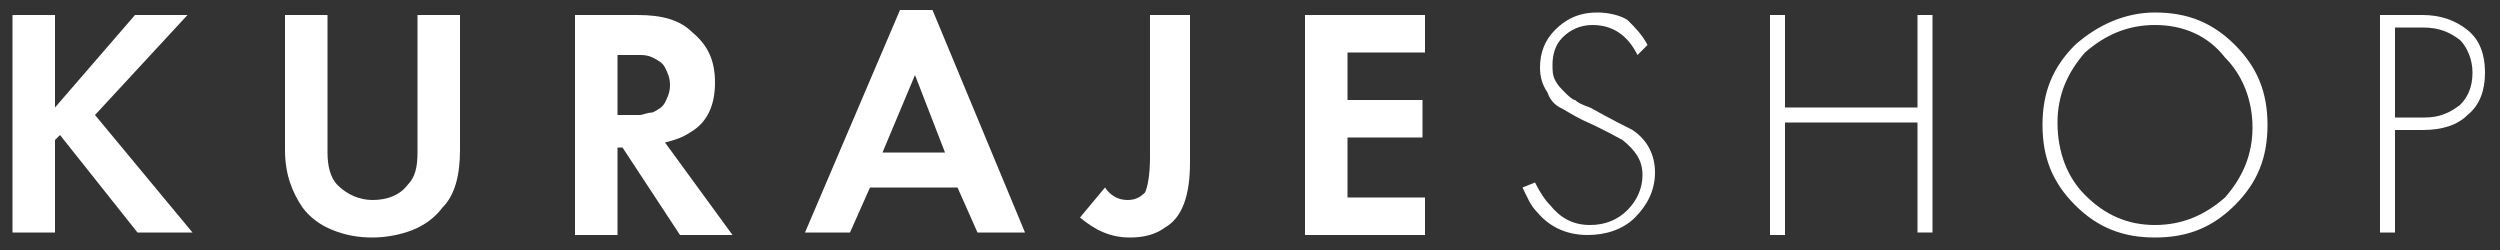 <?xml version="1.0" encoding="UTF-8"?> <!-- Generator: Adobe Illustrator 21.0.0, SVG Export Plug-In . SVG Version: 6.00 Build 0) --> <svg xmlns="http://www.w3.org/2000/svg" xmlns:xlink="http://www.w3.org/1999/xlink" id="Layer_1" x="0px" y="0px" viewBox="0 0 100 10" style="enable-background:new 0 0 100 10;" xml:space="preserve"><rect x="0" y="0" width="100" height="10" fill="#333333" stroke="none"/> <style type="text/css"> .st0{fill:#FFFFFF;} </style> <g> <path class="st0" d="M2.2,0.6v3.7l3.2-3.7h2.1l-3.7,4l3.9,4.7H5.5L2.4,5.4L2.2,5.6v3.7H0.5V0.6H2.2z"></path> <path class="st0" d="M11.4,0.6h1.7v5.5c0,0.5,0.1,1,0.4,1.3C13.9,7.8,14.4,8,14.9,8c0.6,0,1.1-0.2,1.4-0.6c0.3-0.3,0.4-0.7,0.4-1.3 V0.6h1.7V6c0,1-0.2,1.8-0.7,2.3c-0.3,0.4-0.7,0.7-1.2,0.9c-0.5,0.2-1.1,0.3-1.6,0.3c-0.6,0-1.1-0.1-1.6-0.3 c-0.5-0.2-0.9-0.5-1.2-0.9C11.7,7.7,11.4,7,11.4,6V0.6z"></path> <path class="st0" d="M23,0.6h2.5c1,0,1.7,0.2,2.2,0.7c0.6,0.5,0.9,1.1,0.9,2c0,0.9-0.3,1.6-1,2c-0.3,0.2-0.6,0.3-1,0.4l2.7,3.7 h-2.1l-2.3-3.5h-0.2v3.5H23V0.6z M24.7,2v2.6h0.5c0.1,0,0.3,0,0.4,0c0.1,0,0.3-0.1,0.5-0.1c0.2-0.1,0.4-0.2,0.5-0.4 c0.1-0.2,0.2-0.4,0.2-0.7c0-0.3-0.1-0.5-0.2-0.7c-0.1-0.2-0.3-0.3-0.5-0.4c-0.2-0.1-0.4-0.1-0.5-0.1c-0.1,0-0.3,0-0.4,0H24.7z"></path> <path class="st0" d="M39.1,9.3l-0.8-1.8h-3.5L34,9.3h-1.8l3.8-8.9h1.3l3.7,8.9H39.1z M35.3,6.1h2.5L36.6,3L35.3,6.1z"></path> <path class="st0" d="M45.9,0.6h1.7v5.9c0,1.3-0.3,2.2-1,2.6c-0.4,0.3-0.9,0.4-1.4,0.4c-0.8,0-1.4-0.3-2-0.8l1-1.2 C44.4,7.8,44.7,8,45.1,8c0.3,0,0.5-0.1,0.7-0.3c0.1-0.2,0.2-0.7,0.2-1.4V0.6z"></path> <path class="st0" d="M57,0.6v1.5h-3.1V4h3v1.5h-3v2.4H57v1.5h-4.8V0.6H57z"></path> <path class="st0" d="M65.9,1.8l-0.4,0.4C65.1,1.4,64.5,1,63.7,1c-0.5,0-0.9,0.2-1.2,0.5c-0.3,0.3-0.4,0.7-0.4,1.1 c0,0.2,0,0.4,0.1,0.6c0.1,0.2,0.2,0.3,0.4,0.5C62.7,3.8,62.9,4,63,4c0.1,0.1,0.3,0.2,0.6,0.3c0.9,0.5,1.5,0.8,1.7,0.9 c0.6,0.4,0.9,1,0.9,1.7c0,0.7-0.3,1.3-0.8,1.8c-0.5,0.5-1.2,0.7-1.9,0.7c-0.8,0-1.5-0.3-2-0.9c-0.3-0.3-0.4-0.6-0.6-1l0.5-0.2 C61.6,7.7,61.8,8,62,8.2C62.4,8.7,62.9,9,63.6,9c0.6,0,1.1-0.2,1.5-0.6C65.5,8,65.7,7.5,65.7,7c0-0.6-0.3-1-0.8-1.4 c-0.2-0.1-0.7-0.4-1.6-0.8c-0.4-0.2-0.7-0.4-0.9-0.5c-0.2-0.1-0.4-0.3-0.5-0.6c-0.2-0.3-0.3-0.6-0.3-1c0-0.6,0.2-1.1,0.6-1.5 c0.4-0.4,0.9-0.7,1.7-0.7c0.4,0,0.9,0.1,1.2,0.3C65.4,1.1,65.7,1.4,65.9,1.8z"></path> <path class="st0" d="M71.4,0.6v3.7h5.3V0.6h0.6v8.7h-0.6V4.9h-5.3v4.5h-0.6V0.6H71.4z"></path> <path class="st0" d="M83,1.8C83.9,1,85,0.5,86.2,0.5c1.3,0,2.3,0.4,3.2,1.3c0.9,0.9,1.3,1.9,1.3,3.2s-0.4,2.3-1.3,3.2 c-0.9,0.9-1.9,1.3-3.2,1.3c-1.3,0-2.3-0.4-3.2-1.3c-0.9-0.9-1.3-1.9-1.3-3.2S82.1,2.7,83,1.8z M83.4,7.8C84.2,8.6,85.1,9,86.2,9 c1.1,0,2-0.4,2.8-1.1c0.7-0.8,1.1-1.7,1.1-2.8c0-1.1-0.4-2.1-1.1-2.8C88.3,1.4,87.3,1,86.2,1c-1.1,0-2,0.4-2.8,1.1 c-0.7,0.8-1.1,1.7-1.1,2.8C82.3,6.1,82.7,7.1,83.4,7.8z"></path> <path class="st0" d="M96.9,5.2h-1.1v4.1h-0.6V0.6h1.7c0.7,0,1.3,0.2,1.8,0.6c0.5,0.4,0.7,1,0.7,1.7c0,0.7-0.2,1.3-0.7,1.7 C98.3,5,97.7,5.2,96.9,5.2z M95.8,1.2v3.5H97c0.6,0,1-0.2,1.4-0.5c0.3-0.3,0.5-0.7,0.5-1.3c0-0.5-0.2-1-0.5-1.3 c-0.4-0.3-0.8-0.5-1.5-0.5H95.8z"></path> </g> </svg> 